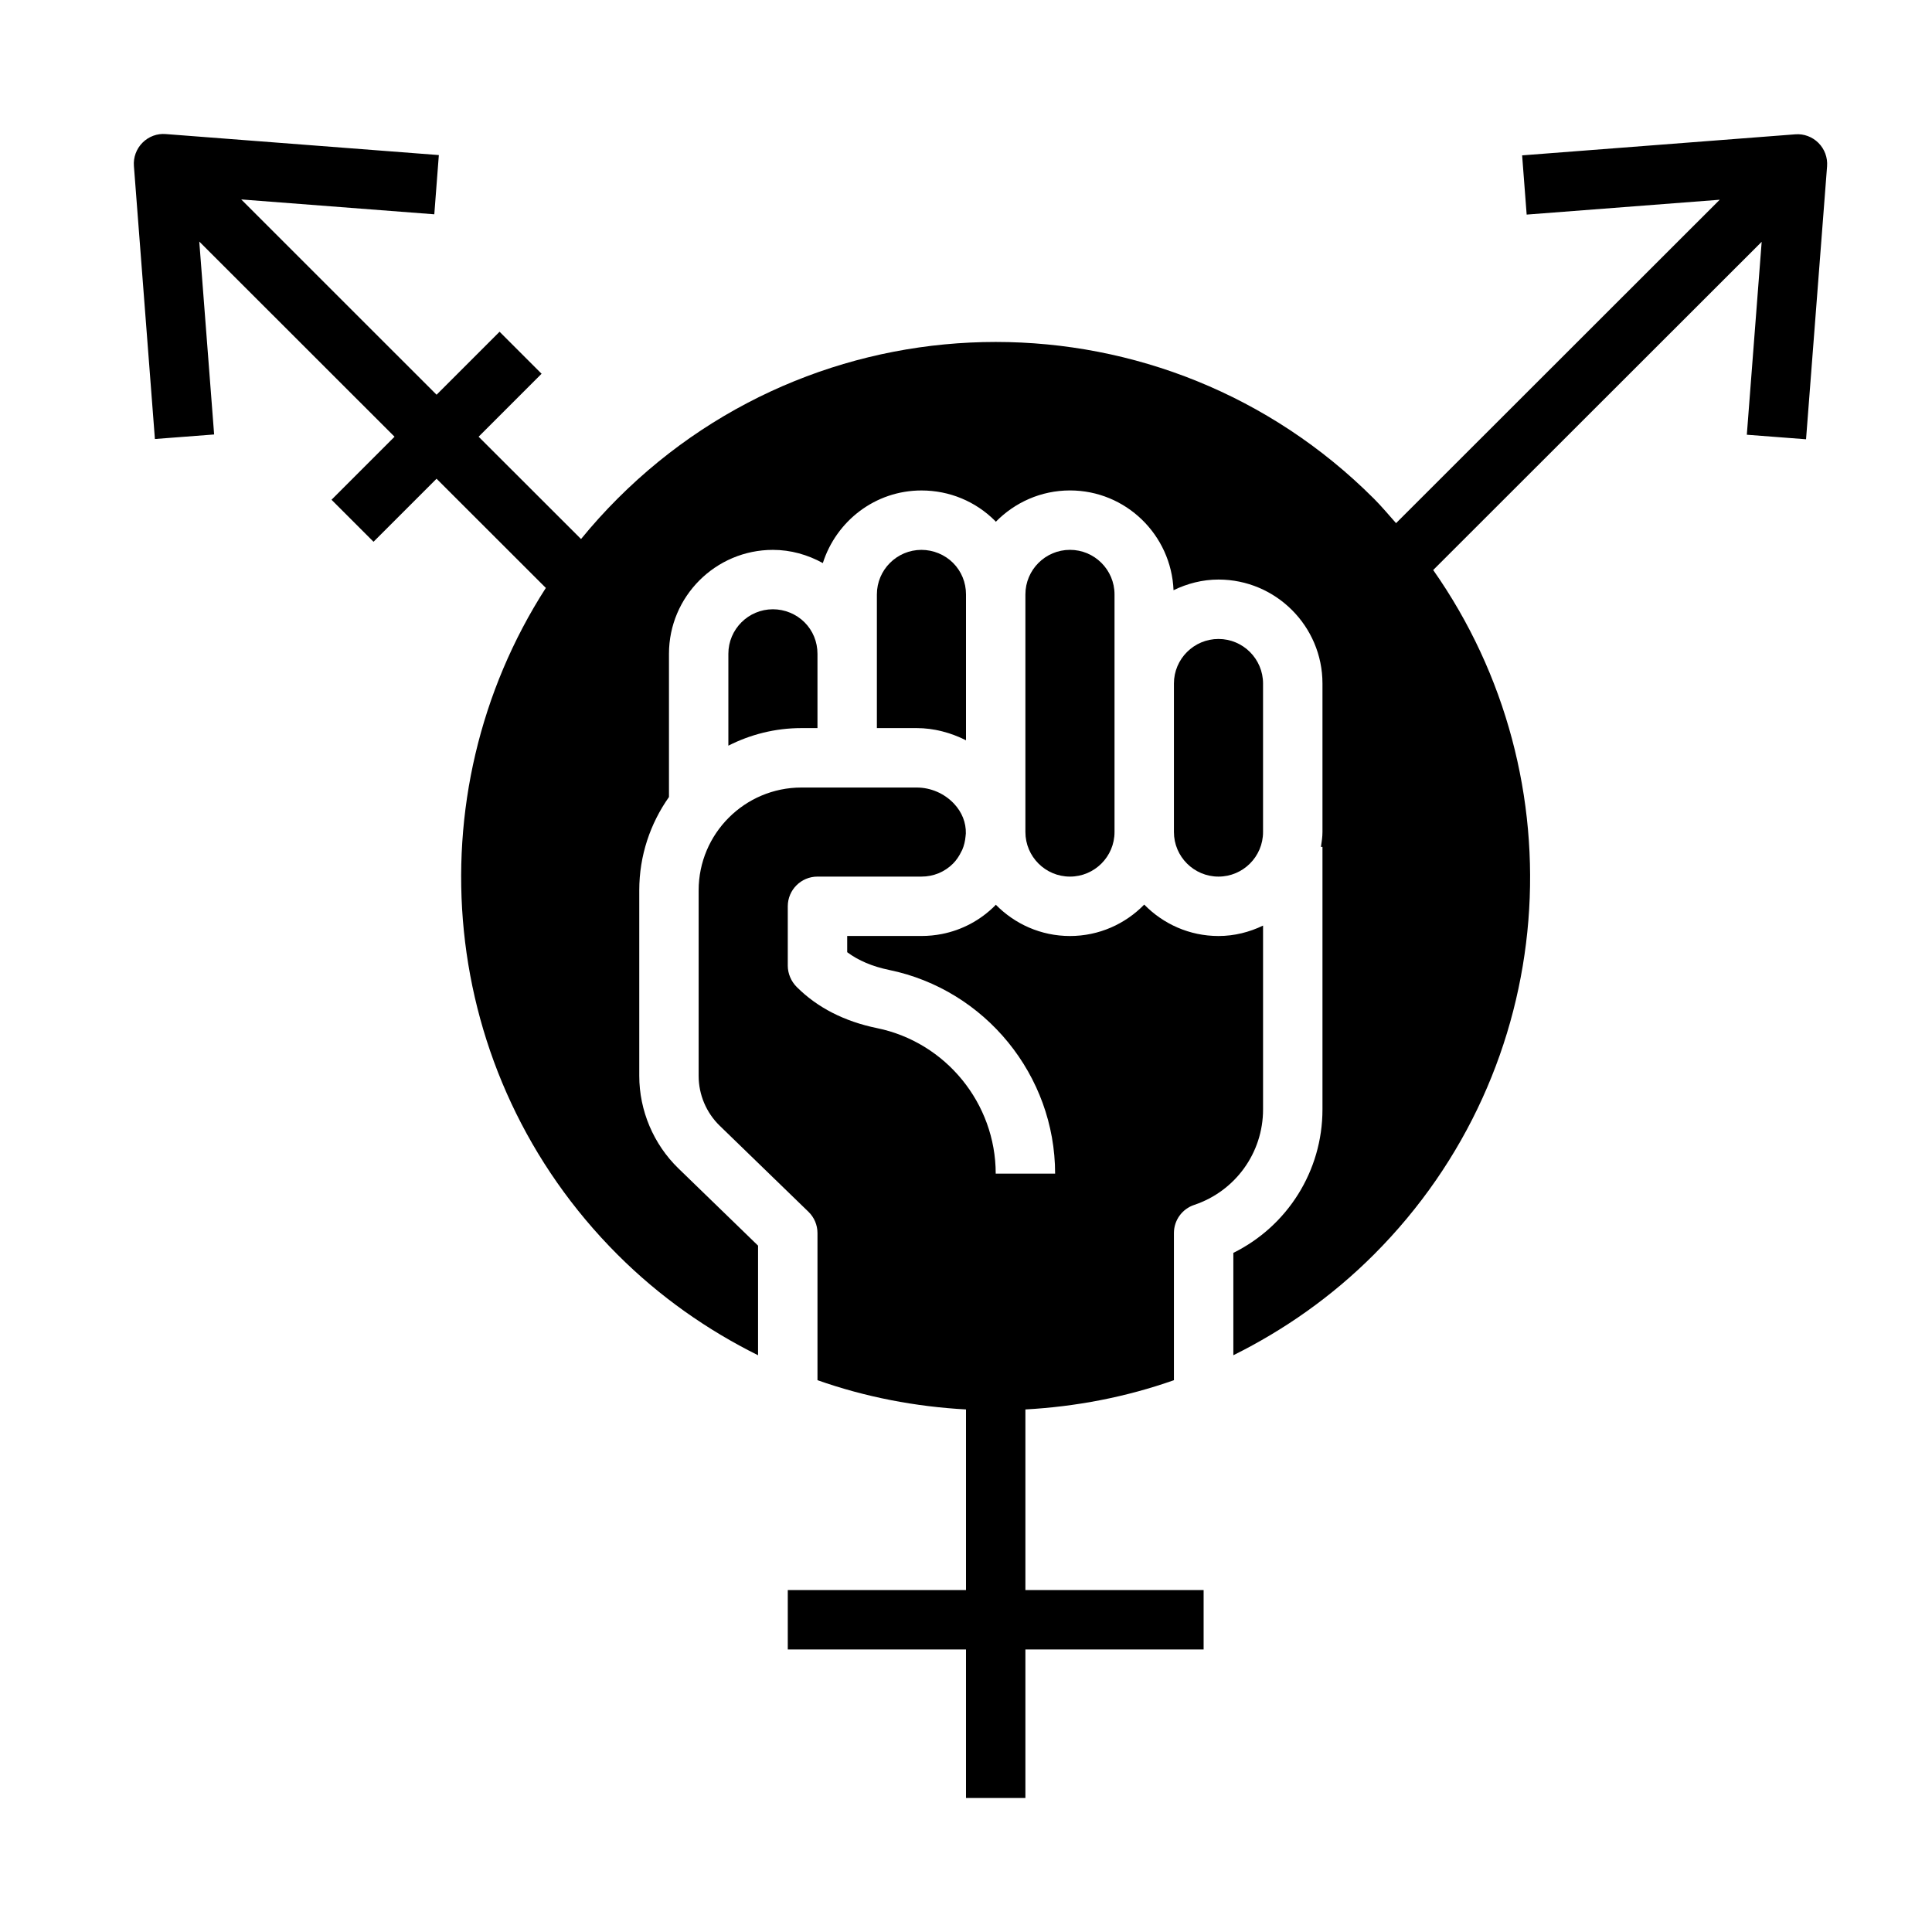 <?xml version="1.0" encoding="UTF-8"?>
<!-- Uploaded to: ICON Repo, www.iconrepo.com, Generator: ICON Repo Mixer Tools -->
<svg fill="#000000" width="800px" height="800px" version="1.1" viewBox="144 144 512 512" xmlns="http://www.w3.org/2000/svg">
 <g>
  <path d="m360.64 336.95v-19.68c0-3.18-1.219-6.148-3.441-8.367-2.188-2.18-5.242-3.441-8.367-3.441-6.512 0-11.809 5.297-11.809 11.809v24.34c5.824-2.961 12.398-4.66 19.363-4.66z"/>
  <path d="m400 340.18v-38.652c0-3.18-1.219-6.148-3.441-8.367-2.188-2.18-5.242-3.441-8.367-3.441-6.512 0-11.809 5.297-11.809 11.809v35.422h10.547c4.582 0.004 9.023 1.207 13.07 3.231z"/>
  <path d="m439.36 364.5v-62.977c0-6.512-5.297-11.809-11.809-11.809s-11.809 5.297-11.809 11.809v62.977c0 6.512 5.297 11.809 11.809 11.809s11.809-5.297 11.809-11.809z"/>
  <path d="m478.72 364.5v-39.359c0-6.512-5.297-11.809-11.809-11.809-6.512 0-11.809 5.297-11.809 11.809v39.359c0 6.512 5.297 11.809 11.809 11.809 6.512 0 11.809-5.297 11.809-11.809z"/>
  <path d="m508.07 276.12c-55.332-55.332-145.05-55.332-200.39 0-3.449 3.449-6.684 7.031-9.699 10.73l-27.145-27.117 16.688-16.688-11.133-11.133-16.695 16.695-51.77-51.754 51.168 3.938 1.203-15.695-72.359-5.566c-2.289-0.199-4.551 0.652-6.172 2.281-1.621 1.629-2.457 3.883-2.281 6.172l5.566 72.359 15.695-1.203-3.938-51.121 51.75 51.719-16.703 16.703 11.133 11.133 16.703-16.703 28.961 28.938c-35.281 54.859-28.984 128.71 19.02 176.7 11.18 11.18 23.797 19.98 37.219 26.648v-29.047l-21.129-20.492c-6.574-6.387-10.352-15.305-10.352-24.484v-49.199c0-9.203 2.93-17.711 7.871-24.711v-37.949c0-15.191 12.359-27.551 27.551-27.551 4.723 0 9.211 1.289 13.227 3.496 3.551-11.117 13.855-19.238 26.137-19.238 7.375 0 14.305 2.859 19.5 8.047 0.078 0.078 0.133 0.172 0.203 0.25 5.008-5.109 11.957-8.305 19.656-8.305 14.809 0 26.844 11.777 27.441 26.441 3.621-1.754 7.637-2.824 11.918-2.824 15.191 0 27.551 12.359 27.551 27.551v39.359c0 1.348-0.211 2.637-0.402 3.938l0.402-0.004v69.59c0 16.289-9.289 30.914-23.617 38v27.129c13.414-6.66 26.039-15.469 37.219-26.648 49.414-49.414 54.57-126.16 15.742-181.44l87.051-86.984-3.938 51.129 15.695 1.203 5.574-72.359c0.172-2.289-0.652-4.543-2.281-6.172-1.621-1.629-3.906-2.481-6.172-2.281l-72.363 5.574 1.203 15.695 51.16-3.938-85.773 85.711c-1.938-2.188-3.801-4.422-5.894-6.523z"/>
  <path d="m352.77 565.38v15.742h47.23v39.359h15.742v-39.359h47.23v-15.742h-47.23v-47.863c13.344-0.738 26.598-3.25 39.359-7.754v-38.988c0-3.387 2.164-6.391 5.375-7.461 10.918-3.656 18.246-13.82 18.246-25.281v-48.742c-3.59 1.723-7.566 2.762-11.809 2.762-7.715 0-14.672-3.203-19.68-8.328-5.008 5.125-11.965 8.328-19.68 8.328-7.699 0-14.648-3.188-19.656-8.297-0.078 0.078-0.125 0.172-0.203 0.242-3.891 3.891-8.762 6.473-14.066 7.519-1.77 0.348-3.59 0.527-5.434 0.527h-19.68v4.297c2.992 2.234 6.699 3.793 11.09 4.699 25.496 5.238 44.012 27.941 44.012 53.988h-15.742c0-18.609-13.219-34.824-31.434-38.559-8.676-1.777-15.84-5.449-21.301-10.91-1.473-1.469-2.371-3.547-2.371-5.637v-15.742c0-4.344 3.527-7.871 7.871-7.871h27.551c3.18 0 6.148-1.219 8.367-3.441 0.938-0.938 1.66-2.055 2.227-3.234 0.062-0.141 0.148-0.262 0.211-0.402 0.496-1.141 0.781-2.379 0.891-3.644 0.023-0.234 0.062-0.473 0.07-0.715 0.07-2.844-1.016-5.637-3.133-7.887-2.566-2.723-6.172-4.281-9.895-4.281h-30.543c-15.02 0-27.238 12.219-27.238 27.238v49.199c0 4.945 2.031 9.746 5.582 13.188l23.516 22.805c1.531 1.477 2.394 3.516 2.394 5.641v38.988c12.762 4.504 26.016 7.016 39.359 7.754v47.863z"/>
 </g>
</svg>